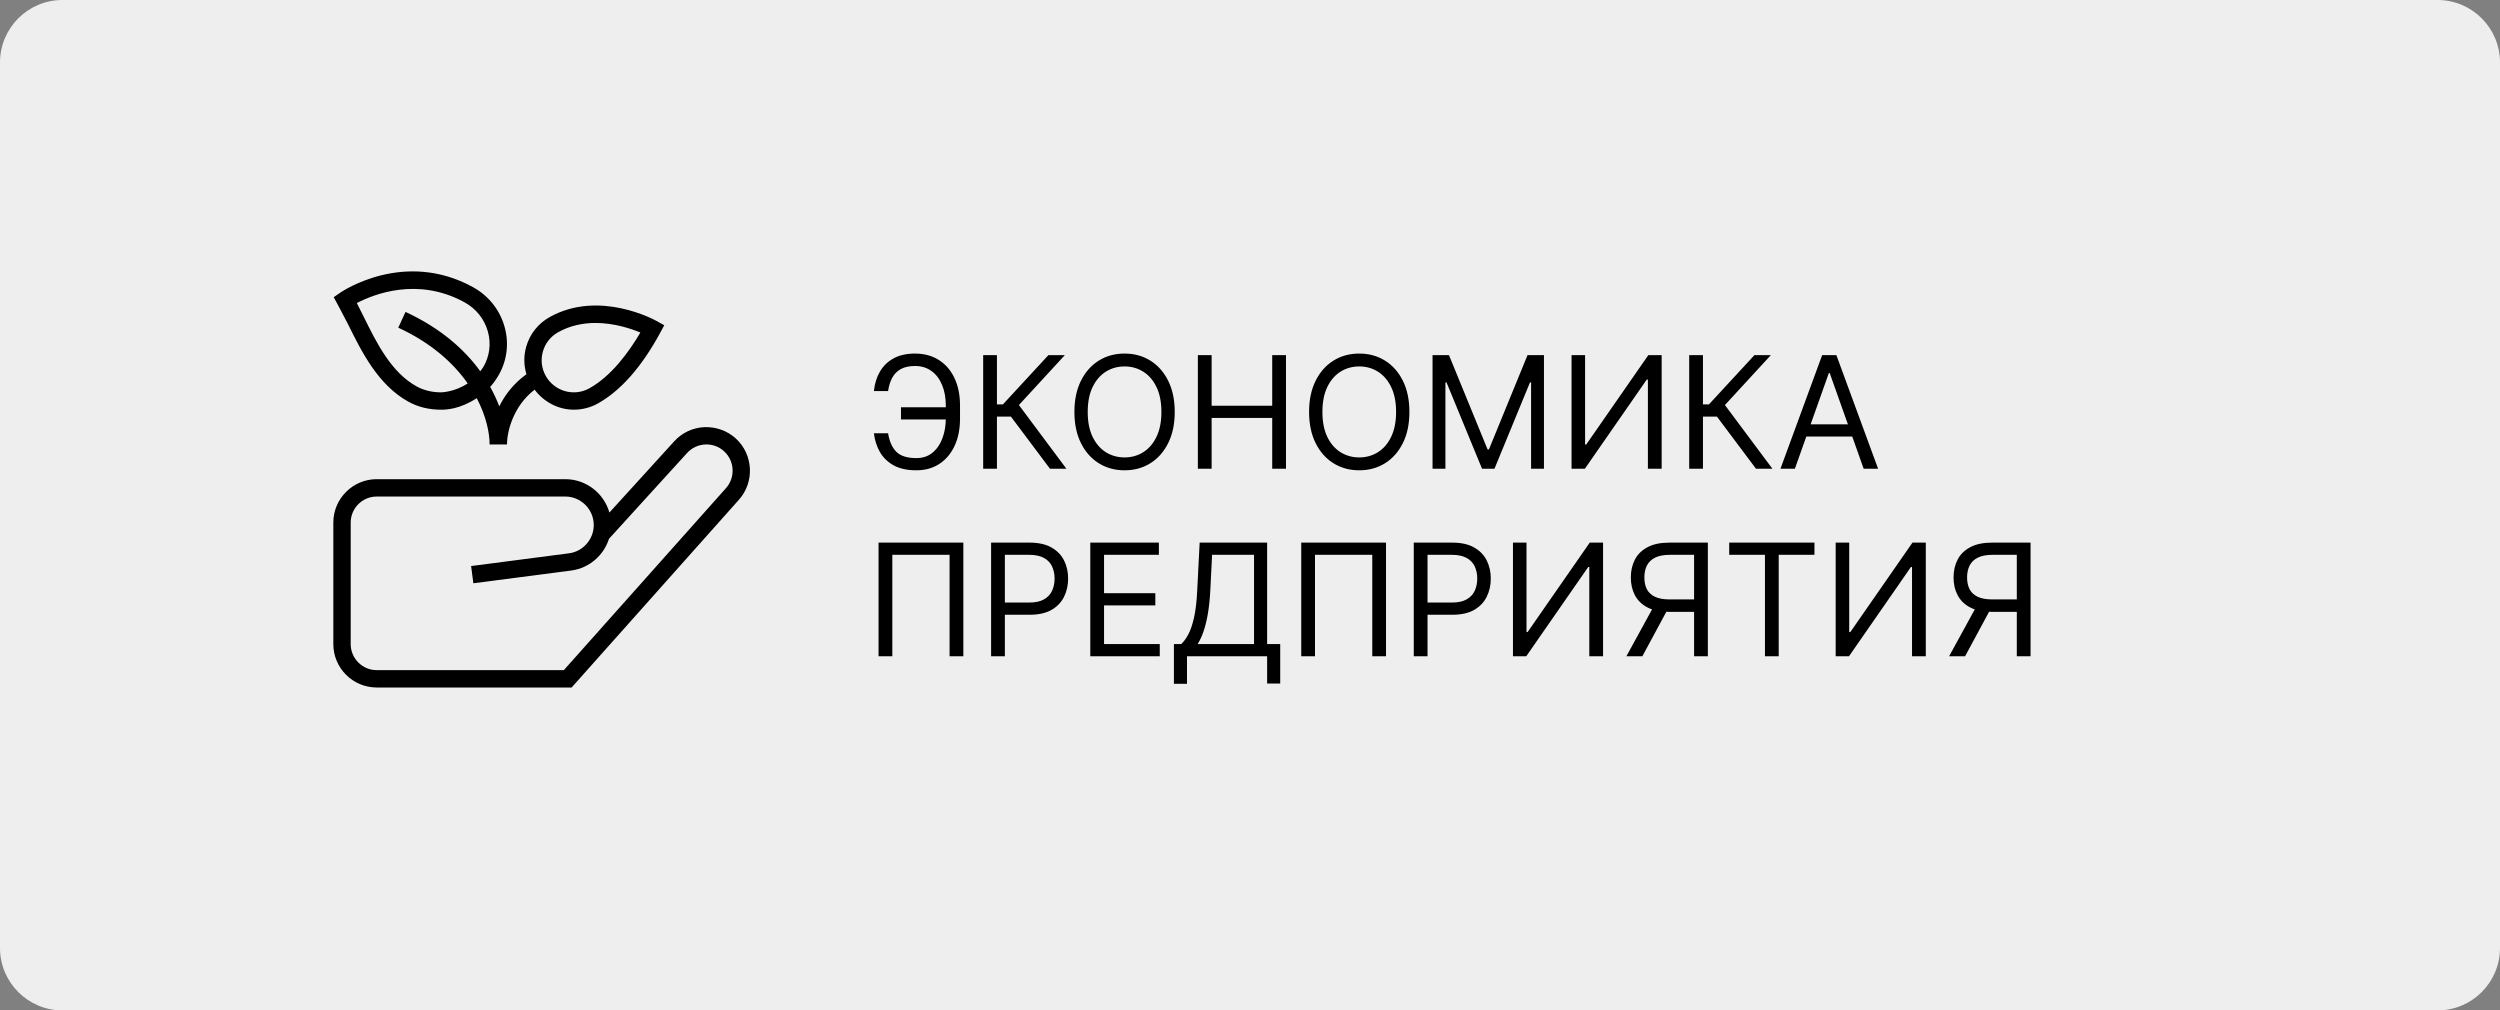 <?xml version="1.0" encoding="UTF-8"?> <svg xmlns="http://www.w3.org/2000/svg" width="240" height="97" viewBox="0 0 240 97" fill="none"><rect x="0" y="0" width="240" height="97" fill="#808080" stroke="none"/><g clip-path="url(#clip0_23_779)"><path d="M234 0H6C2.686 0 0 2.686 0 6V91C0 94.314 2.686 97 6 97H234C237.314 97 240 94.314 240 91V6C240 2.686 237.314 0 234 0Z" fill="#EEEEEE"></path><path d="M90.99 39.098V40.27H86.494V39.098H90.99ZM83.895 41.591H85.258C85.376 42.358 85.635 42.947 86.036 43.359C86.438 43.771 87.08 43.977 87.965 43.977C88.59 43.977 89.112 43.801 89.531 43.45C89.953 43.098 90.269 42.633 90.479 42.054C90.692 41.475 90.798 40.845 90.798 40.163V38.949C90.798 38.196 90.679 37.534 90.441 36.962C90.207 36.387 89.868 35.939 89.424 35.62C88.984 35.297 88.454 35.135 87.837 35.135C87.297 35.135 86.849 35.231 86.494 35.423C86.139 35.614 85.862 35.89 85.663 36.248C85.465 36.607 85.329 37.038 85.258 37.543H83.895C83.966 36.847 84.156 36.229 84.465 35.689C84.777 35.146 85.212 34.719 85.77 34.41C86.331 34.098 87.02 33.942 87.837 33.942C88.724 33.942 89.492 34.15 90.138 34.565C90.784 34.977 91.283 35.557 91.635 36.307C91.986 37.053 92.162 37.926 92.162 38.928V40.185C92.162 41.186 91.988 42.06 91.64 42.805C91.292 43.548 90.804 44.125 90.175 44.537C89.546 44.945 88.81 45.149 87.965 45.149C87.098 45.149 86.377 44.993 85.802 44.68C85.23 44.364 84.788 43.938 84.475 43.402C84.166 42.862 83.973 42.258 83.895 41.591ZM100.798 45L97.048 39.993H95.706V45H94.385V34.091H95.706V38.821H96.281L100.649 34.091H102.225L97.815 38.885L102.375 45H100.798ZM112.774 39.545C112.774 40.696 112.566 41.69 112.15 42.528C111.735 43.367 111.165 44.013 110.441 44.467C109.716 44.922 108.889 45.149 107.958 45.149C107.028 45.149 106.2 44.922 105.476 44.467C104.752 44.013 104.182 43.367 103.766 42.528C103.351 41.69 103.143 40.696 103.143 39.545C103.143 38.395 103.351 37.401 103.766 36.562C104.182 35.724 104.752 35.078 105.476 34.624C106.2 34.169 107.028 33.942 107.958 33.942C108.889 33.942 109.716 34.169 110.441 34.624C111.165 35.078 111.735 35.724 112.15 36.562C112.566 37.401 112.774 38.395 112.774 39.545ZM111.495 39.545C111.495 38.601 111.337 37.804 111.021 37.154C110.709 36.504 110.284 36.012 109.748 35.678C109.215 35.344 108.619 35.178 107.958 35.178C107.298 35.178 106.699 35.344 106.163 35.678C105.631 36.012 105.206 36.504 104.89 37.154C104.578 37.804 104.421 38.601 104.421 39.545C104.421 40.49 104.578 41.287 104.89 41.937C105.206 42.587 105.631 43.079 106.163 43.413C106.699 43.746 107.298 43.913 107.958 43.913C108.619 43.913 109.215 43.746 109.748 43.413C110.284 43.079 110.709 42.587 111.021 41.937C111.337 41.287 111.495 40.49 111.495 39.545ZM114.995 45V34.091H116.316V38.949H122.133V34.091H123.454V45H122.133V40.121H116.316V45H114.995ZM135.303 39.545C135.303 40.696 135.095 41.69 134.68 42.528C134.264 43.367 133.694 44.013 132.97 44.467C132.245 44.922 131.418 45.149 130.488 45.149C129.557 45.149 128.73 44.922 128.005 44.467C127.281 44.013 126.711 43.367 126.295 42.528C125.88 41.69 125.672 40.696 125.672 39.545C125.672 38.395 125.88 37.401 126.295 36.562C126.711 35.724 127.281 35.078 128.005 34.624C128.73 34.169 129.557 33.942 130.488 33.942C131.418 33.942 132.245 34.169 132.97 34.624C133.694 35.078 134.264 35.724 134.68 36.562C135.095 37.401 135.303 38.395 135.303 39.545ZM134.025 39.545C134.025 38.601 133.866 37.804 133.55 37.154C133.238 36.504 132.814 36.012 132.277 35.678C131.745 35.344 131.148 35.178 130.488 35.178C129.827 35.178 129.229 35.344 128.692 35.678C128.16 36.012 127.735 36.504 127.419 37.154C127.107 37.804 126.951 38.601 126.951 39.545C126.951 40.49 127.107 41.287 127.419 41.937C127.735 42.587 128.16 43.079 128.692 43.413C129.229 43.746 129.827 43.913 130.488 43.913C131.148 43.913 131.745 43.746 132.277 43.413C132.814 43.079 133.238 42.587 133.55 41.937C133.866 41.287 134.025 40.49 134.025 39.545ZM137.524 34.091H139.101L142.808 43.146H142.936L146.643 34.091H148.22V45H146.984V36.712H146.878L143.469 45H142.276L138.866 36.712H138.76V45H137.524V34.091ZM150.869 34.091H152.169V42.678H152.275L158.241 34.091H159.519V45H158.198V36.435H158.092L152.147 45H150.869V34.091ZM168.576 45L164.826 39.993H163.484V45H162.163V34.091H163.484V38.821H164.059L168.427 34.091H170.004L165.593 38.885L170.153 45H168.576ZM172.308 45H170.923L174.928 34.091H176.292L180.298 45H178.913L175.653 35.817H175.567L172.308 45ZM172.819 40.739H178.401V41.91H172.819V40.739ZM92.481 52.091V63H91.16V53.263H85.663V63H84.342V52.091H92.481ZM95.146 63V52.091H98.832C99.688 52.091 100.388 52.245 100.931 52.554C101.478 52.86 101.883 53.273 102.146 53.795C102.408 54.318 102.54 54.9 102.54 55.543C102.54 56.185 102.408 56.77 102.146 57.295C101.886 57.821 101.485 58.24 100.942 58.552C100.398 58.861 99.702 59.016 98.854 59.016H96.212V57.844H98.811C99.397 57.844 99.868 57.742 100.223 57.54C100.578 57.338 100.835 57.064 100.995 56.72C101.158 56.372 101.24 55.979 101.24 55.543C101.24 55.106 101.158 54.715 100.995 54.371C100.835 54.026 100.576 53.756 100.217 53.561C99.859 53.362 99.383 53.263 98.79 53.263H96.467V63H95.146ZM104.668 63V52.091H111.252V53.263H105.989V56.949H110.911V58.121H105.989V61.828H111.337V63H104.668ZM112.695 65.642V61.828H113.398C113.64 61.608 113.867 61.297 114.08 60.896C114.297 60.491 114.479 59.951 114.629 59.277C114.781 58.598 114.883 57.737 114.932 56.693L115.167 52.091H121.644V61.828H122.901V65.621H121.644V63H113.952V65.642H112.695ZM114.975 61.828H120.387V53.263H116.36L116.189 56.693C116.147 57.489 116.072 58.209 115.966 58.856C115.859 59.499 115.722 60.069 115.555 60.566C115.389 61.059 115.195 61.48 114.975 61.828ZM133.058 52.091V63H131.737V53.263H126.24V63H124.919V52.091H133.058ZM135.722 63V52.091H139.408C140.264 52.091 140.964 52.245 141.507 52.554C142.054 52.86 142.459 53.273 142.722 53.795C142.984 54.318 143.116 54.9 143.116 55.543C143.116 56.185 142.984 56.77 142.722 57.295C142.462 57.821 142.061 58.24 141.518 58.552C140.975 58.861 140.278 59.016 139.43 59.016H136.788V57.844H139.387C139.973 57.844 140.444 57.742 140.799 57.54C141.154 57.338 141.411 57.064 141.571 56.72C141.734 56.372 141.816 55.979 141.816 55.543C141.816 55.106 141.734 54.715 141.571 54.371C141.411 54.026 141.152 53.756 140.793 53.561C140.435 53.362 139.959 53.263 139.366 53.263H137.043V63H135.722ZM145.244 52.091H146.544V60.678H146.65L152.616 52.091H153.894V63H152.573V54.435H152.467L146.522 63H145.244V52.091ZM163.953 63H162.632V53.263H160.309C159.72 53.263 159.246 53.353 158.887 53.534C158.528 53.712 158.267 53.964 158.104 54.291C157.941 54.617 157.859 54.999 157.859 55.436C157.859 55.873 157.939 56.249 158.099 56.565C158.262 56.878 158.521 57.119 158.876 57.29C159.235 57.46 159.705 57.545 160.288 57.545H163.228V58.739H160.245C159.4 58.739 158.706 58.598 158.162 58.318C157.619 58.034 157.216 57.643 156.953 57.146C156.691 56.649 156.559 56.079 156.559 55.436C156.559 54.793 156.691 54.22 156.953 53.716C157.216 53.211 157.621 52.815 158.168 52.528C158.715 52.236 159.414 52.091 160.267 52.091H163.953V63ZM158.818 58.099H160.309L157.667 63H156.133L158.818 58.099ZM166.005 53.263V52.091H174.187V53.263H170.756V63H169.435V53.263H166.005ZM176.225 52.091H177.525V60.678H177.632L183.597 52.091H184.876V63H183.555V54.435H183.448L177.504 63H176.225V52.091ZM194.934 63H193.613V53.263H191.291C190.701 53.263 190.227 53.353 189.868 53.534C189.51 53.712 189.249 53.964 189.085 54.291C188.922 54.617 188.84 54.999 188.84 55.436C188.84 55.873 188.92 56.249 189.08 56.565C189.243 56.878 189.503 57.119 189.858 57.29C190.216 57.46 190.687 57.545 191.269 57.545H194.21V58.739H191.227C190.381 58.739 189.687 58.598 189.144 58.318C188.601 58.034 188.198 57.643 187.935 57.146C187.672 56.649 187.541 56.079 187.541 55.436C187.541 54.793 187.672 54.22 187.935 53.716C188.198 53.211 188.602 52.815 189.149 52.528C189.696 52.236 190.396 52.091 191.248 52.091H194.934V63ZM189.799 58.099H191.291L188.649 63H187.114L189.799 58.099Z" fill="black"></path><g clip-path="url(#clip1_23_779)"><path d="M70.635 42.092C69.807 41.339 68.732 40.967 67.62 41.005C66.503 41.059 65.473 41.542 64.722 42.369L58.502 49.205C57.978 47.359 56.277 46 54.263 46H36.167C33.868 46 32 47.869 32 50.167V61.834C32 64.132 33.868 66 36.167 66H54.875L70.938 47.972C72.458 46.269 72.323 43.632 70.635 42.092ZM69.695 46.862L54.127 64.334H36.167C34.788 64.334 33.667 63.212 33.667 61.834V50.167C33.667 48.789 34.788 47.667 36.167 47.667H54.262C55.77 47.667 57 48.895 57 50.405C57 51.759 55.992 52.924 54.662 53.112L45.227 54.34L45.442 55.994L54.887 54.764C56.588 54.52 57.962 53.3 58.463 51.725L65.957 43.49C66.408 42.994 67.028 42.702 67.7 42.67C68.37 42.637 69.017 42.87 69.513 43.325C70.528 44.25 70.61 45.835 69.695 46.862ZM33.423 31.149C34.703 33.74 36.295 36.965 39.21 38.565C40.14 39.075 41.168 39.332 42.367 39.332C42.835 39.332 44.125 39.289 45.768 38.225C46.667 39.942 47.003 41.545 47.003 42.667H48.67C48.67 41.447 49.258 38.995 51.323 37.409C52.238 38.624 53.633 39.332 55.093 39.33C55.878 39.33 56.672 39.137 57.403 38.729C59.59 37.505 61.602 35.224 63.377 31.949L63.768 31.225L63.05 30.824C62.825 30.699 57.513 27.789 52.767 30.44C51.66 31.059 50.858 32.072 50.513 33.292C50.265 34.169 50.283 35.075 50.537 35.927C49.318 36.8 48.477 37.904 47.93 39.01C47.703 38.407 47.412 37.779 47.058 37.142C47.335 36.832 47.595 36.48 47.833 36.077C48.668 34.659 48.887 32.997 48.447 31.402C47.993 29.755 46.908 28.39 45.393 27.559C38.837 23.959 32.917 27.925 32.667 28.095L32.037 28.529C32.037 28.529 33.075 30.445 33.423 31.149ZM52.118 33.745C52.342 32.954 52.86 32.295 53.58 31.895C54.757 31.235 56.003 31.005 57.172 31.005C58.962 31.005 60.572 31.547 61.475 31.924C60.343 33.85 58.677 36.105 56.587 37.274C55.107 38.104 53.223 37.572 52.392 36.089C51.99 35.37 51.892 34.539 52.117 33.747L52.118 33.745ZM44.593 29.02C45.71 29.632 46.507 30.635 46.84 31.844C47.158 33 47.003 34.205 46.398 35.232C46.308 35.385 46.203 35.502 46.105 35.637C44.6 33.56 42.31 31.504 38.93 29.944L38.233 31.457C41.442 32.937 43.55 34.882 44.898 36.807C43.677 37.62 42.433 37.664 42.353 37.665C41.537 37.669 40.712 37.487 40.01 37.104C37.555 35.757 36.155 32.917 34.917 30.41C34.69 29.954 34.472 29.51 34.257 29.095C35.832 28.267 40.078 26.542 44.593 29.02Z" fill="black"></path></g></g><defs><clipPath id="clip0_23_779"><rect width="240" height="97" fill="white"></rect></clipPath><clipPath id="clip1_23_779"><rect width="40" height="40" fill="white" transform="translate(32 26)"></rect></clipPath></defs></svg> 